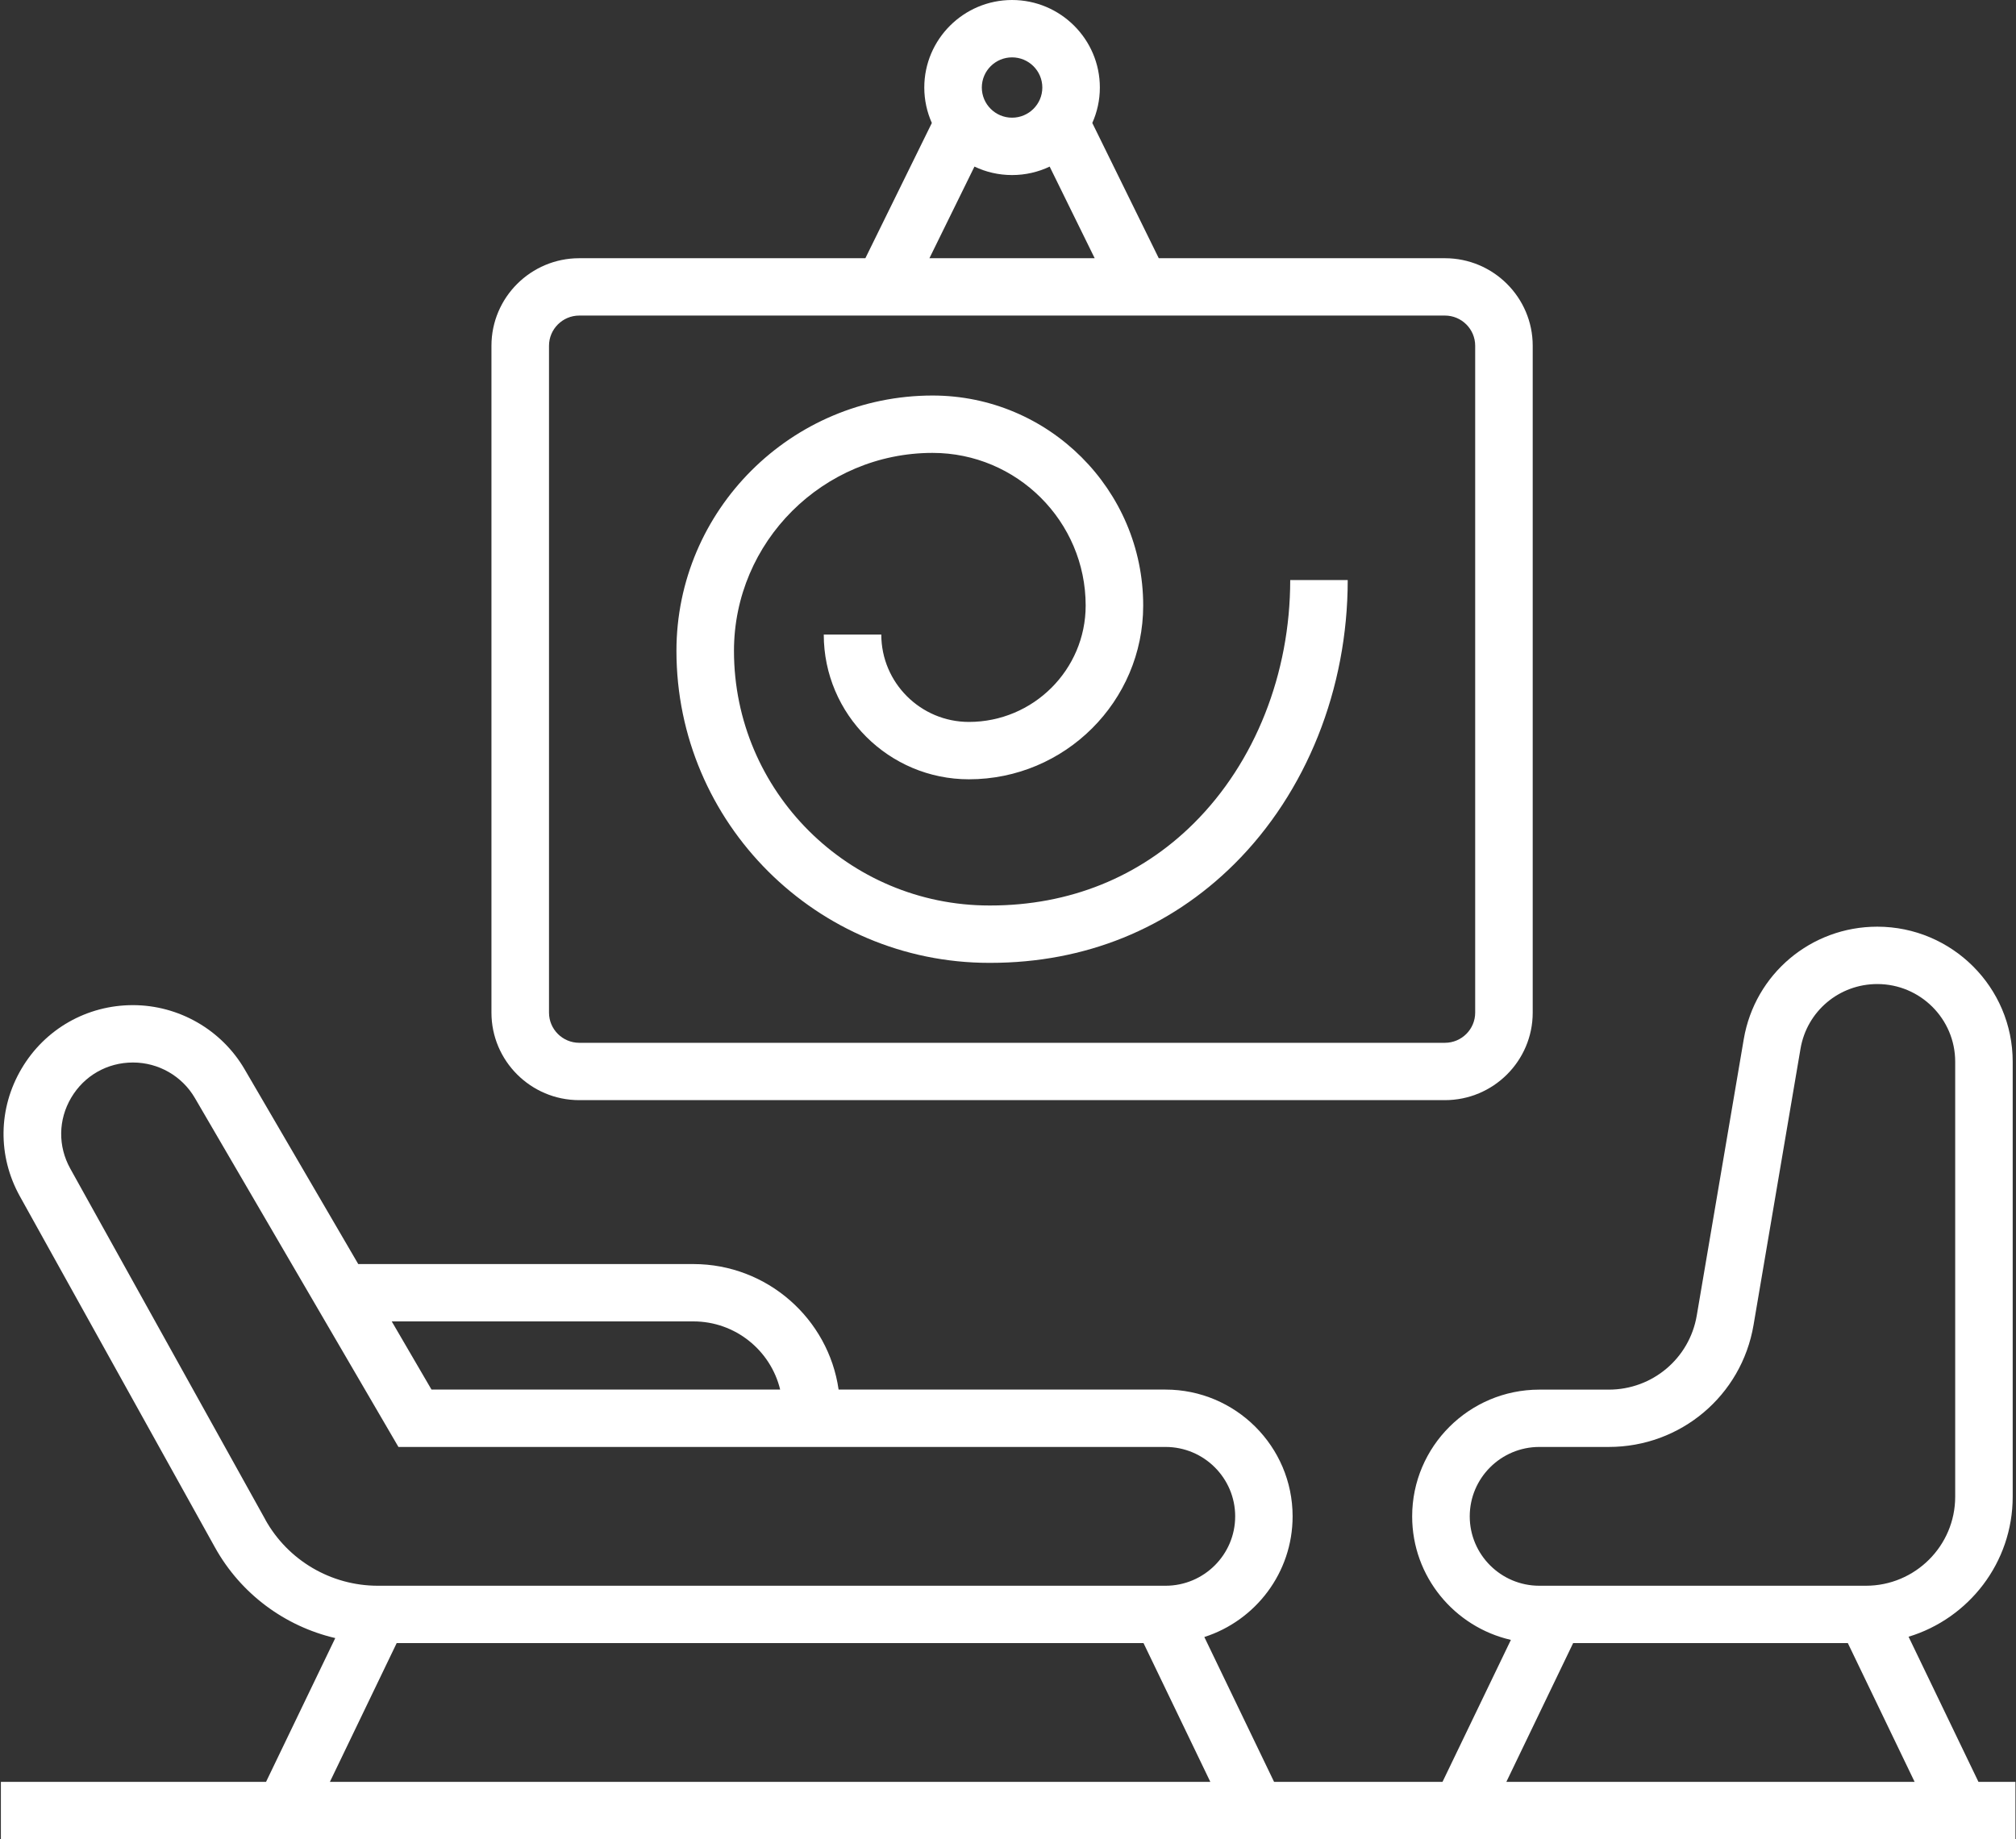 <svg width="80" height="73" viewBox="0 0 80 73" fill="none" xmlns="http://www.w3.org/2000/svg">
<rect x="0" y="0" width="80" height="73" fill="#333333" stroke="none"/>
<g clip-path="url(#clip0_609_4332)">
<path d="M78.51 70.724L75.737 64.964C78.126 64.239 79.869 62.022 79.869 59.407V42.14C79.869 39.185 77.458 36.781 74.495 36.781C71.865 36.781 69.637 38.659 69.197 41.245L67.332 52.213C67.043 53.917 65.573 55.156 63.84 55.156H61.084C58.301 55.156 56.038 57.413 56.038 60.187C56.038 62.574 57.715 64.577 59.956 65.089L57.242 70.725H50.559L47.791 64.975C49.821 64.324 51.294 62.424 51.294 60.185C51.294 57.411 49.031 55.154 46.249 55.154H33.278C32.875 52.342 30.443 50.172 27.513 50.172H14.216L9.705 42.438C8.79 40.87 7.092 39.895 5.273 39.895C3.454 39.895 1.788 40.837 0.857 42.413C-0.075 43.989 -0.099 45.886 0.79 47.485L8.532 61.421C9.554 63.26 11.302 64.549 13.304 65.017L10.557 70.725H0.035V73.002H79.978V70.725H78.511L78.51 70.724ZM58.323 60.185C58.323 58.666 59.562 57.431 61.085 57.431H63.841C66.693 57.431 69.109 55.395 69.585 52.592L71.449 41.624C71.702 40.137 72.983 39.058 74.496 39.058C76.201 39.058 77.587 40.44 77.587 42.14V59.407C77.587 61.355 75.998 62.94 74.044 62.94H61.085C59.562 62.94 58.323 61.705 58.323 60.185ZM62.427 65.215H73.326L75.977 70.724H59.776L62.427 65.215ZM27.515 52.448C29.183 52.448 30.584 53.603 30.959 55.154H17.123L15.545 52.448H27.515ZM10.53 60.316L2.788 46.382C2.295 45.494 2.308 44.443 2.826 43.568C3.342 42.694 4.258 42.172 5.276 42.172C6.294 42.172 7.227 42.712 7.734 43.582L15.811 57.431H46.252C47.776 57.431 49.015 58.666 49.015 60.185C49.015 61.705 47.776 62.94 46.252 62.94H14.994C13.138 62.94 11.428 61.935 10.528 60.317L10.53 60.316ZM15.742 65.215H45.377L48.029 70.724H13.091L15.742 65.215Z" fill="white"/>
<path d="M39.258 38.217H39.3C43.053 38.217 46.4 36.86 48.984 34.291C51.842 31.448 53.481 27.341 53.481 23.022H51.199C51.199 26.74 49.804 30.261 47.373 32.679C45.227 34.813 42.435 35.94 39.297 35.94H39.261C33.672 35.94 29.126 31.407 29.126 25.834C29.126 21.501 32.662 17.976 37.007 17.976C40.356 17.976 43.082 20.694 43.082 24.034C43.082 26.581 41.005 28.654 38.449 28.654C36.532 28.654 34.972 27.098 34.972 25.186H32.689C32.689 28.354 35.273 30.931 38.449 30.931C42.262 30.931 45.365 27.838 45.365 24.034C45.365 19.439 41.615 15.699 37.007 15.699C31.403 15.699 26.843 20.246 26.843 25.834C26.843 32.662 32.413 38.217 39.258 38.217Z" fill="white"/>
<path d="M22.987 43.666H57.338C59.259 43.666 60.822 42.108 60.822 40.193V13.723C60.822 11.807 59.259 10.249 57.338 10.249H45.983L43.345 4.881C43.537 4.45 43.645 3.975 43.645 3.474C43.645 1.559 42.082 0 40.161 0C38.241 0 36.678 1.559 36.678 3.474C36.678 3.975 36.786 4.451 36.978 4.881L34.34 10.249H22.985C21.064 10.249 19.502 11.807 19.502 13.723V40.193C19.502 42.108 21.064 43.666 22.985 43.666H22.987ZM40.161 2.277C40.824 2.277 41.362 2.814 41.362 3.474C41.362 4.134 40.824 4.671 40.161 4.671C39.499 4.671 38.961 4.134 38.961 3.474C38.961 2.814 39.499 2.277 40.161 2.277ZM38.67 6.612C39.122 6.828 39.629 6.948 40.161 6.948C40.694 6.948 41.201 6.828 41.653 6.612L43.44 10.249H36.882L38.669 6.612H38.67ZM21.786 13.723C21.786 13.063 22.325 12.525 22.987 12.525H57.338C58 12.525 58.539 13.063 58.539 13.723V40.193C58.539 40.853 58 41.39 57.338 41.39H22.987C22.325 41.39 21.786 40.853 21.786 40.193V13.723Z" fill="white"/>
</g>
<defs>
<clipPath id="clip0_609_4332">
<rect width="79.944" height="73" fill="white" transform="translate(0.035)"/>
</clipPath>
</defs>
</svg>
